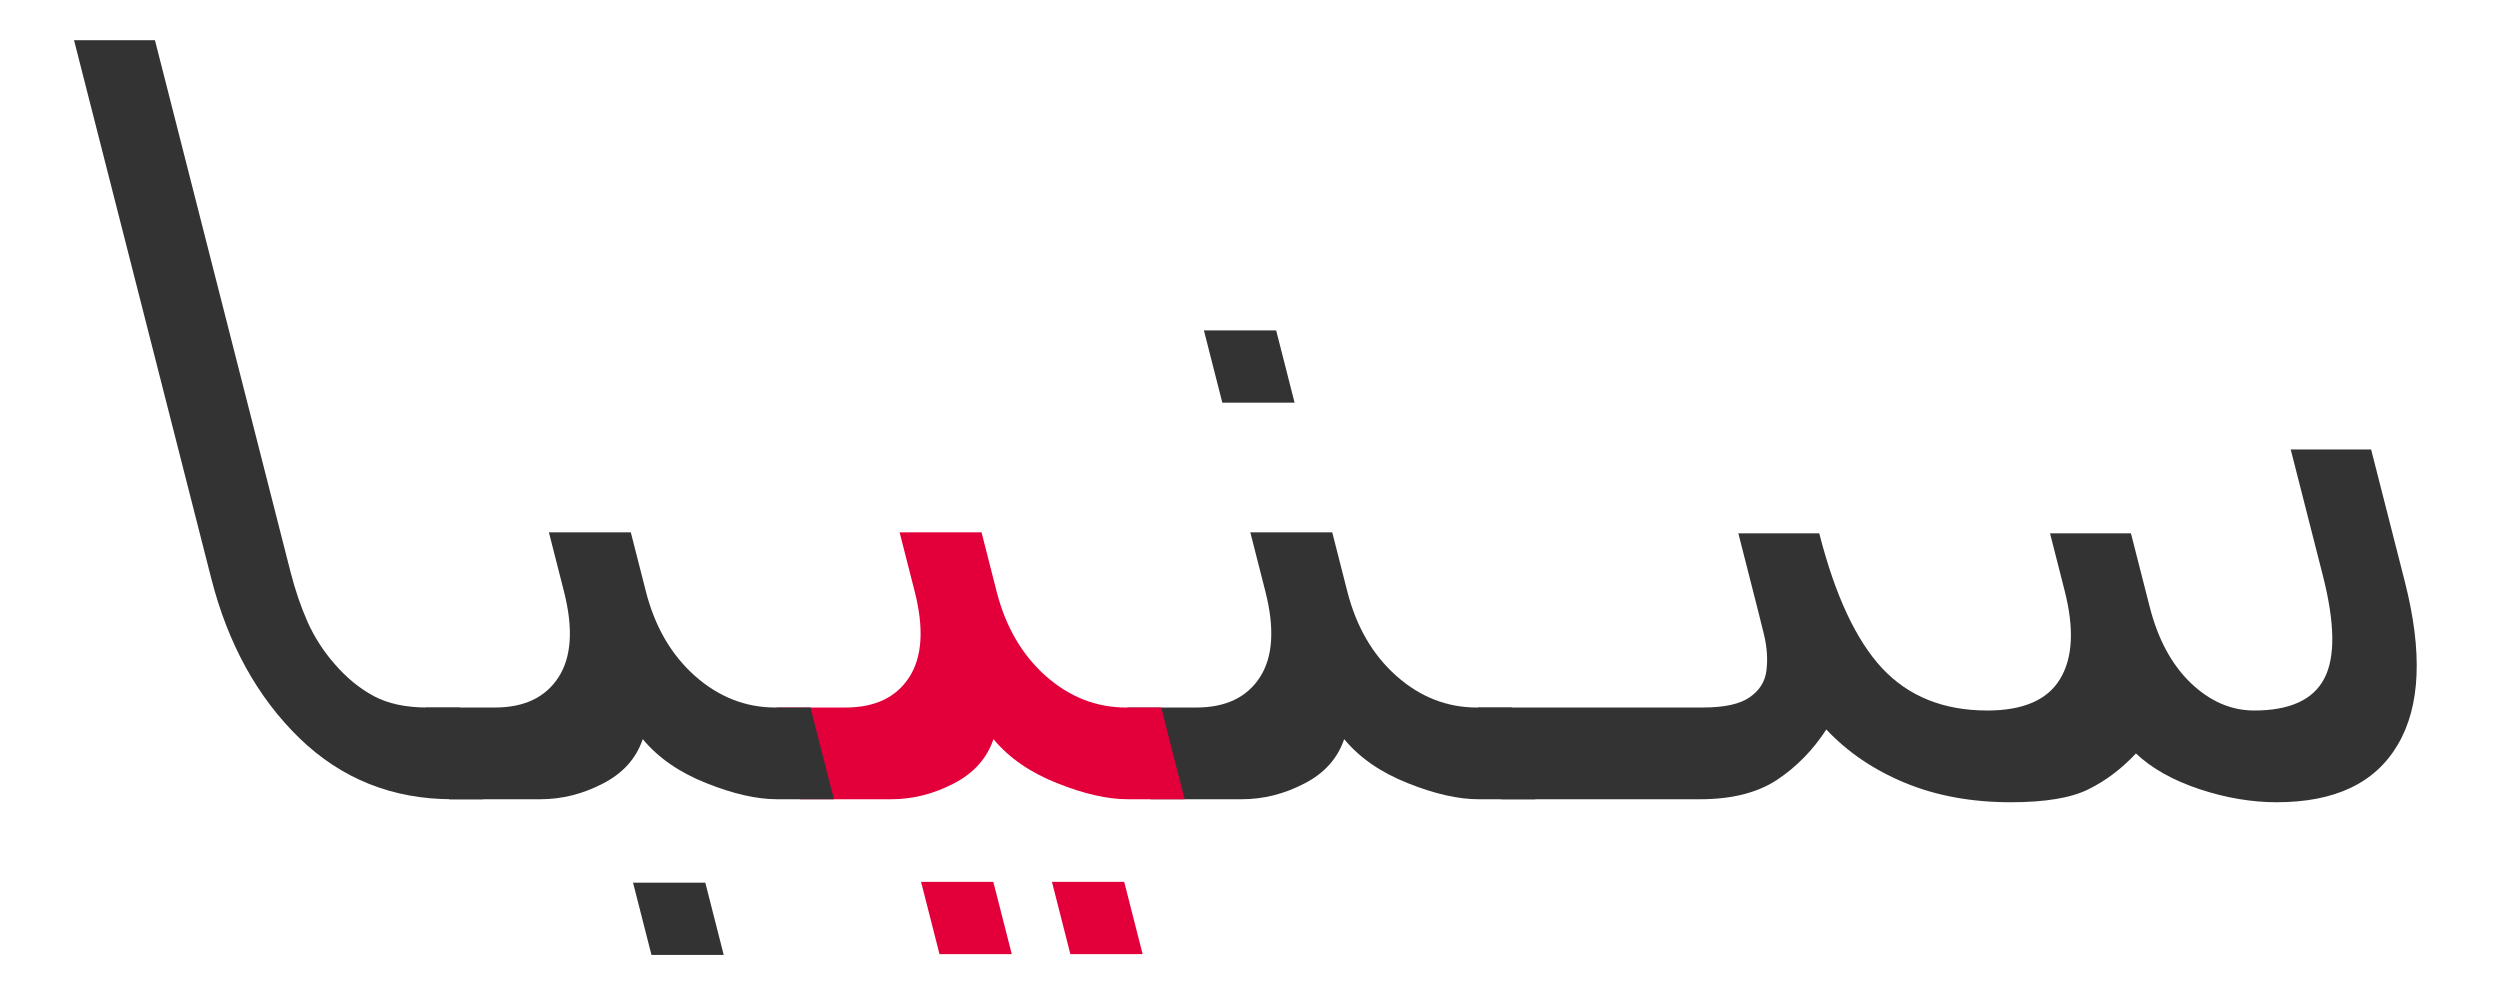 <?xml version="1.0" encoding="UTF-8"?>
<svg xmlns="http://www.w3.org/2000/svg" xmlns:xlink="http://www.w3.org/1999/xlink" width="569.764pt" height="226.772pt" viewBox="0 0 569.764 226.772" version="1.1">
<g id="surface1">
<path style=" stroke:none;fill-rule:nonzero;fill:rgb(20%,20%,20%);fill-opacity:1;" d="M 295.043 91.766 L 278.574 91.766 L 274.375 75.297 L 290.844 75.297 Z M 295.043 91.766 "/>
<path style=" stroke:none;fill-rule:nonzero;fill:rgb(20%,20%,20%);fill-opacity:1;" d="M 349.906 182.152 L 336.93 182.152 C 332.34 182.152 326.945 180.938 320.812 178.473 C 314.691 176.043 309.855 172.703 306.344 168.453 C 304.848 172.855 301.84 176.234 297.238 178.586 C 292.652 180.977 287.902 182.152 283.008 182.152 L 262.215 182.152 L 256.883 161.246 L 272.668 161.246 C 279.348 161.246 284.184 158.93 287.148 154.34 C 290.113 149.746 290.535 143.219 288.387 134.797 L 284.953 121.324 L 303.625 121.324 L 307.059 134.797 C 309.102 142.805 312.82 149.215 318.227 154.035 C 323.664 158.855 329.777 161.246 336.57 161.246 L 344.578 161.246 Z M 349.906 182.152 "/>
<path style=" stroke:none;fill-rule:nonzero;fill:rgb(20%,20%,20%);fill-opacity:1;" d="M 548.074 132.559 C 552.156 148.57 551.641 160.98 546.469 169.707 C 541.34 178.473 532.133 182.836 518.852 182.836 C 513.16 182.836 507.293 181.848 501.238 179.84 C 495.223 177.828 490.402 175.133 486.797 171.719 C 483.516 175.207 479.922 177.941 475.977 179.875 C 472.039 181.848 466.145 182.836 458.289 182.836 C 449.297 182.836 441.254 181.355 434.125 178.398 C 426.996 175.438 421.027 171.375 416.23 166.254 C 413.152 170.996 409.383 174.828 404.969 177.75 C 400.516 180.672 394.707 182.152 387.496 182.152 L 342.152 182.152 L 336.82 161.246 L 388.086 161.246 C 393.02 161.246 396.609 160.449 398.793 158.891 C 401.016 157.336 402.285 155.324 402.586 152.781 C 402.895 150.277 402.73 147.547 402.023 144.625 C 401.316 141.703 400.367 137.984 399.207 133.43 L 396.18 121.555 L 414.621 121.555 C 418.211 135.633 422.984 145.875 428.945 152.289 C 434.945 158.703 442.941 161.93 452.918 161.93 C 461.078 161.93 466.617 159.535 469.496 154.758 C 472.41 149.973 472.75 143.258 470.531 134.57 L 467.215 121.555 L 485.656 121.555 L 489.914 138.25 C 491.82 145.723 494.969 151.531 499.336 155.703 C 503.691 159.84 508.473 161.93 513.746 161.93 C 521.832 161.93 527.168 159.5 529.695 154.68 C 532.262 149.859 532.156 142.008 529.379 131.117 L 522.062 102.43 L 540.391 102.43 Z M 548.074 132.559 "/>
<path style=" stroke:none;fill-rule:nonzero;fill:rgb(89%,0%,23%);fill-opacity:1;" d="M 260.414 217.457 L 243.945 217.457 L 239.746 200.988 L 256.215 200.988 Z M 260.414 217.457 "/>
<path style=" stroke:none;fill-rule:nonzero;fill:rgb(89%,0%,23%);fill-opacity:1;" d="M 230.586 217.457 L 214.121 217.457 L 209.918 200.988 L 226.387 200.988 Z M 230.586 217.457 "/>
<path style=" stroke:none;fill-rule:nonzero;fill:rgb(89%,0%,23%);fill-opacity:1;" d="M 269.984 182.152 L 257.004 182.152 C 252.414 182.152 247.02 180.938 240.887 178.473 C 234.766 176.043 229.93 172.703 226.418 168.453 C 224.922 172.855 221.914 176.234 217.316 178.586 C 212.727 180.977 207.98 182.152 203.082 182.152 L 182.289 182.152 L 176.957 161.246 L 192.742 161.246 C 199.422 161.246 204.258 158.93 207.223 154.34 C 210.188 149.746 210.609 143.219 208.465 134.797 L 205.027 121.324 L 223.699 121.324 L 227.133 134.797 C 229.176 142.805 232.898 149.215 238.301 154.035 C 243.742 158.855 249.852 161.246 256.645 161.246 L 264.652 161.246 Z M 269.984 182.152 "/>
<path style=" stroke:none;fill-rule:nonzero;fill:rgb(20%,20%,20%);fill-opacity:1;" d="M 110.121 182.152 L 103.102 182.152 C 89.402 182.152 77.777 177.484 68.199 168.188 C 58.656 158.891 51.953 146.75 48.141 131.801 L 16.871 9.156 L 35.312 9.156 L 66.234 130.434 C 67.281 134.531 68.578 138.289 70.113 141.777 C 71.688 145.27 73.762 148.496 76.375 151.453 C 79.012 154.492 81.934 156.883 85.148 158.625 C 88.402 160.371 92.457 161.246 97.352 161.246 L 104.789 161.246 Z M 110.121 182.152 "/>
<path style=" stroke:none;fill-rule:nonzero;fill:rgb(20%,20%,20%);fill-opacity:1;" d="M 164.941 217.633 L 148.473 217.633 L 144.273 201.164 L 160.742 201.164 Z M 164.941 217.633 "/>
<path style=" stroke:none;fill-rule:nonzero;fill:rgb(20%,20%,20%);fill-opacity:1;" d="M 190.051 182.152 L 177.074 182.152 C 172.484 182.152 167.09 180.938 160.957 178.473 C 154.836 176.043 150 172.703 146.488 168.453 C 144.992 172.855 141.984 176.234 137.383 178.586 C 132.793 180.977 128.047 182.152 123.152 182.152 L 102.359 182.152 L 97.027 161.246 L 112.812 161.246 C 119.492 161.246 124.328 158.93 127.293 154.34 C 130.258 149.746 130.68 143.219 128.531 134.797 L 125.098 121.324 L 143.766 121.324 L 147.203 134.797 C 149.242 142.805 152.965 149.215 158.367 154.035 C 163.809 158.855 169.922 161.246 176.715 161.246 L 184.719 161.246 Z M 190.051 182.152 "/>
</g>
</svg>
